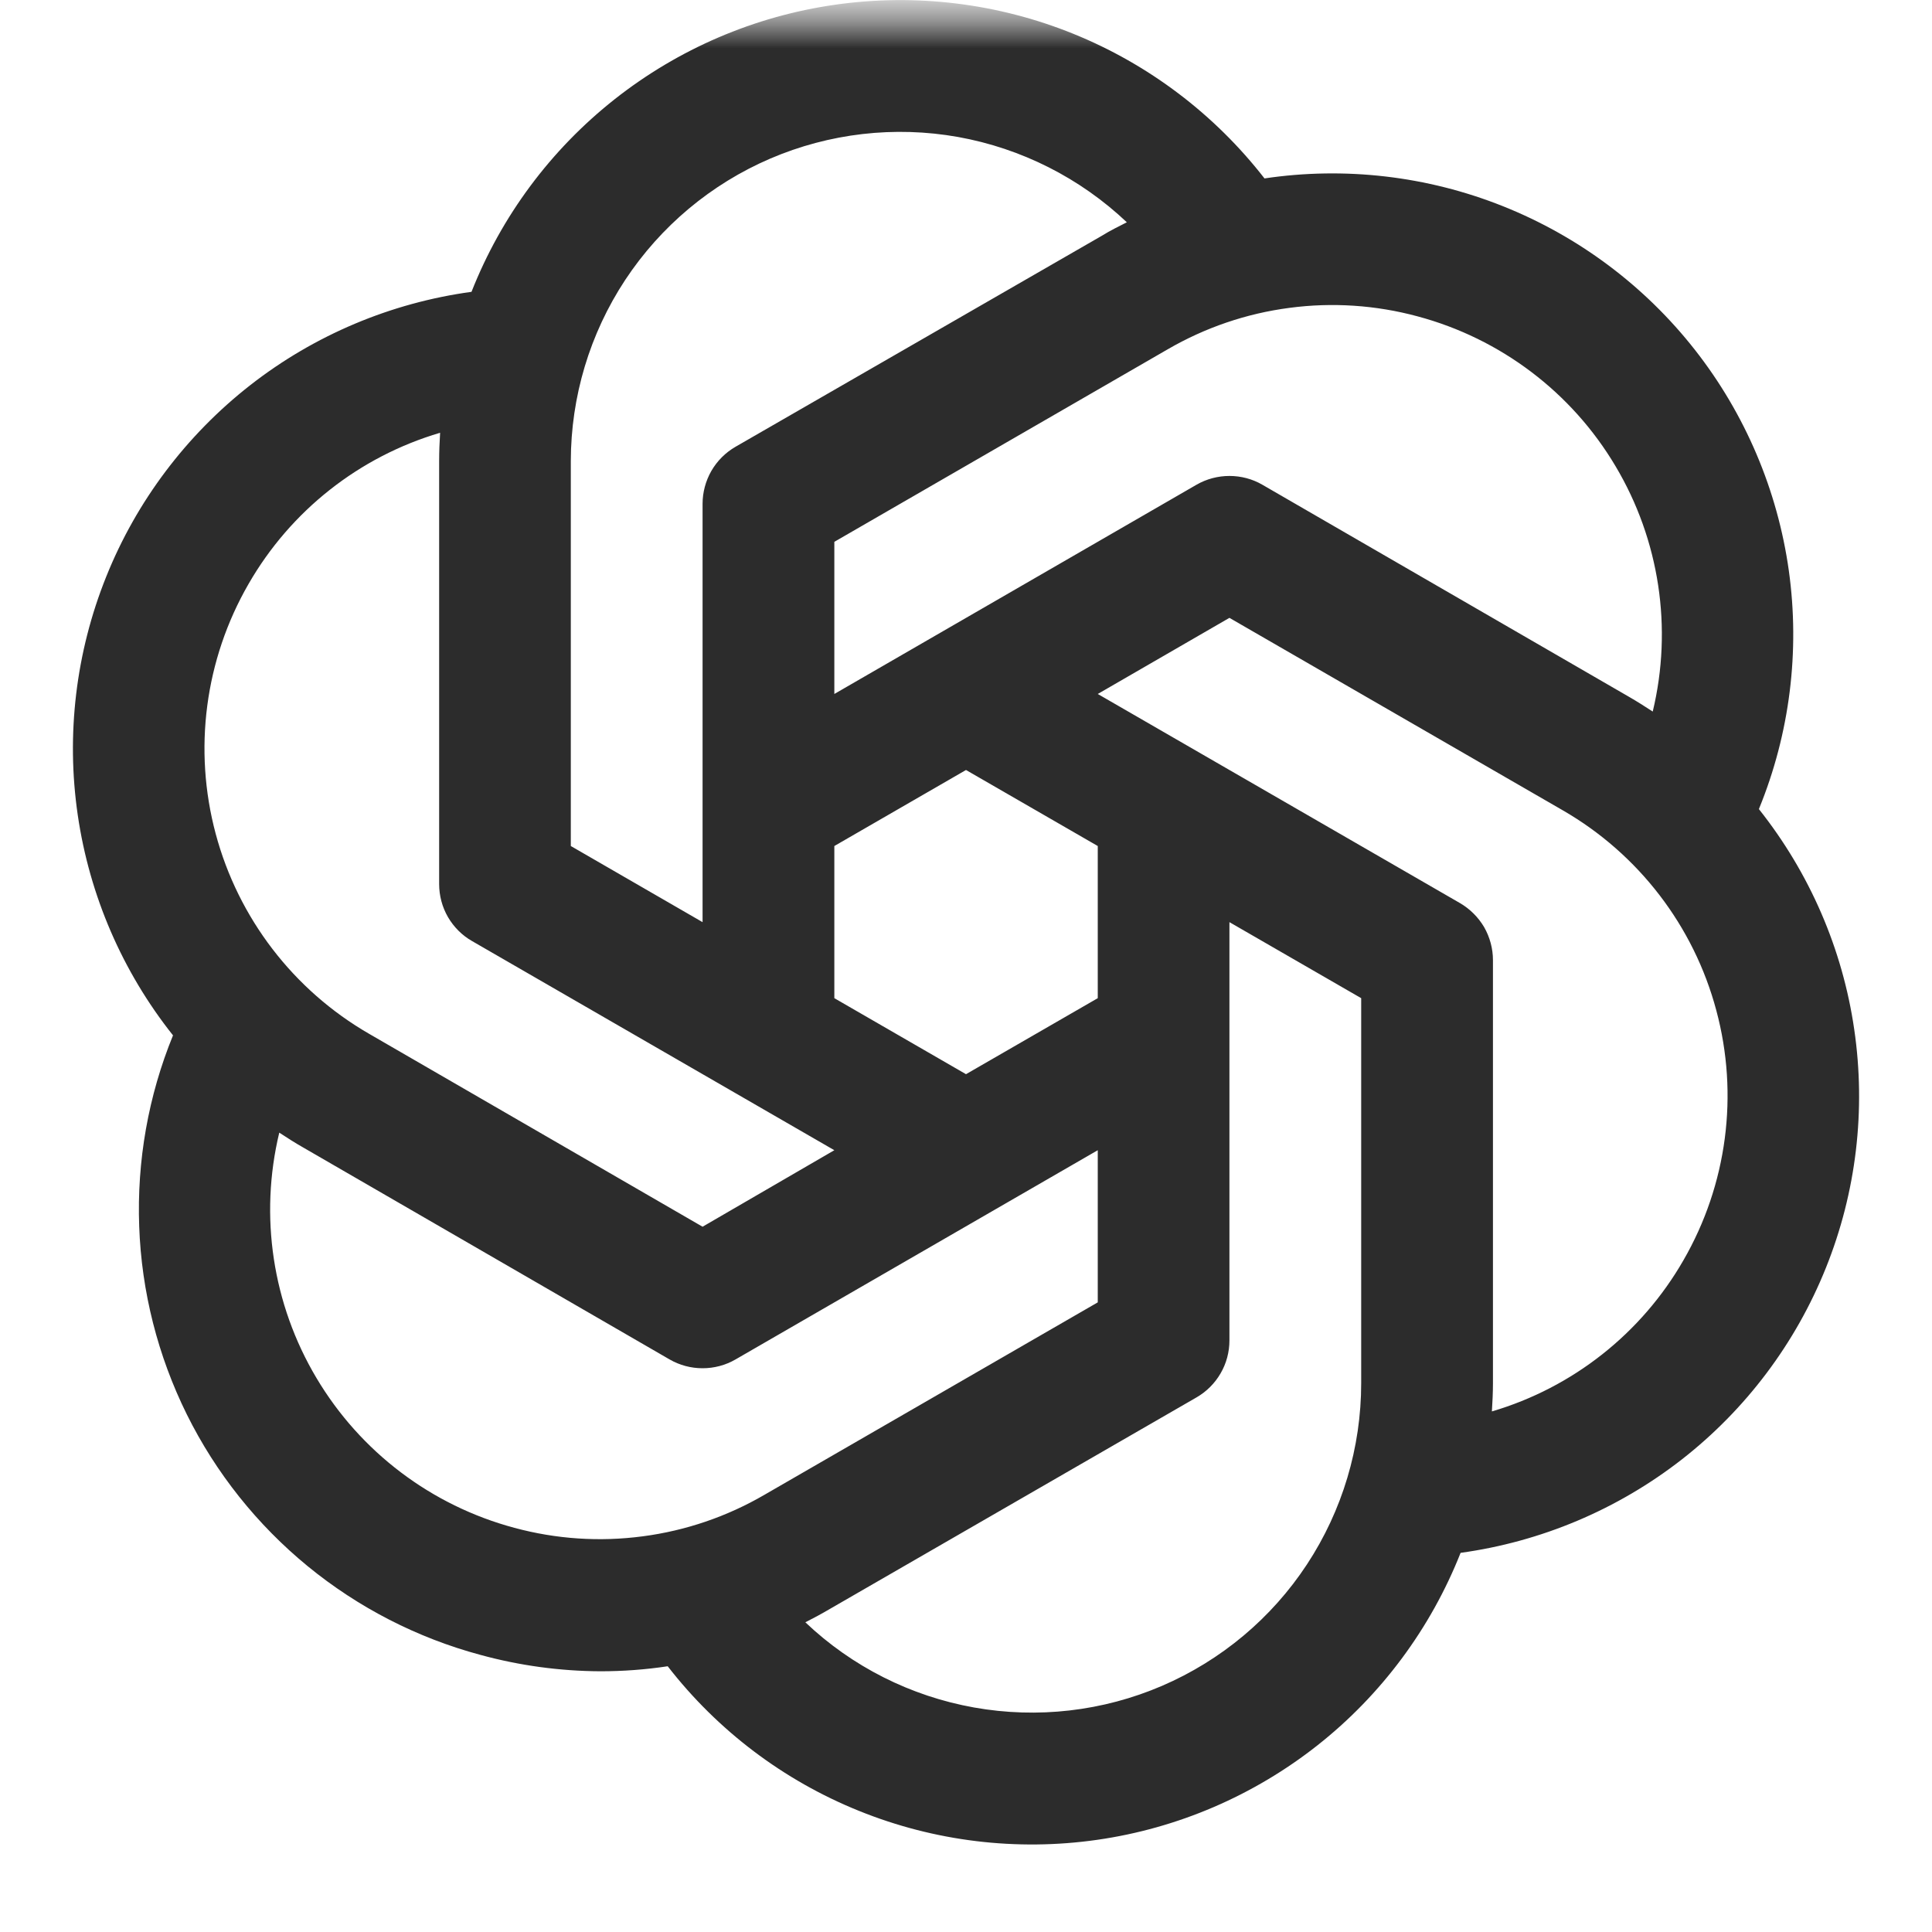 <svg width="20" height="20" viewBox="0 0 20 20" fill="none" xmlns="http://www.w3.org/2000/svg">
<mask id="mask0_1544_2487" style="mask-type:luminance" maskUnits="userSpaceOnUse" x="0" y="0" width="20" height="20">
<path d="M20 0H0V20H20V0Z" fill="white"/>
</mask>
<g mask="url(#mask0_1544_2487)">
<mask id="mask1_1544_2487" style="mask-type:luminance" maskUnits="userSpaceOnUse" x="0" y="0" width="20" height="20">
<path d="M20 0H0V20H20V0Z" fill="white"/>
</mask>
<g mask="url(#mask1_1544_2487)">
<path d="M18.209 8.373C18.528 7.593 18.634 6.742 18.518 5.908C18.401 5.074 18.066 4.285 17.546 3.622C17.026 2.959 16.34 2.446 15.557 2.134C14.774 1.822 13.923 1.723 13.09 1.847C12.573 1.182 11.89 0.665 11.109 0.349C10.328 0.033 9.478 -0.07 8.644 0.049C7.81 0.168 7.023 0.506 6.362 1.028C5.701 1.55 5.19 2.237 4.881 3.021C4.046 3.135 3.256 3.468 2.592 3.986C1.928 4.505 1.412 5.19 1.099 5.971C0.785 6.753 0.683 7.604 0.805 8.438C0.927 9.272 1.267 10.059 1.791 10.718C1.535 11.345 1.416 12.019 1.441 12.696C1.465 13.372 1.634 14.036 1.934 14.642C2.235 15.249 2.662 15.784 3.185 16.213C3.709 16.642 4.318 16.955 4.972 17.131C5.377 17.242 5.795 17.299 6.215 17.301C6.448 17.301 6.681 17.284 6.912 17.249C7.428 17.914 8.111 18.431 8.892 18.746C9.673 19.062 10.523 19.165 11.357 19.046C12.19 18.927 12.977 18.589 13.639 18.067C14.299 17.546 14.81 16.858 15.12 16.075C15.954 15.96 16.744 15.627 17.409 15.109C18.073 14.591 18.588 13.906 18.902 13.124C19.216 12.342 19.317 11.491 19.195 10.657C19.074 9.823 18.733 9.037 18.209 8.377V8.373ZM14.675 3.275C15.534 3.505 16.27 4.061 16.724 4.826C17.179 5.59 17.317 6.502 17.109 7.366C17.028 7.313 16.946 7.261 16.861 7.212L13.068 5.018C12.965 4.958 12.847 4.927 12.727 4.927C12.608 4.927 12.49 4.958 12.386 5.018L8.637 7.184V5.609L12.088 3.616C12.476 3.391 12.903 3.245 13.348 3.187C13.791 3.128 14.243 3.158 14.675 3.275ZM11.364 10.333L10 11.12L8.637 10.333V8.758L10 7.971L11.364 8.758V10.333ZM5.909 4.773C5.91 4.106 6.105 3.455 6.472 2.898C6.839 2.342 7.361 1.905 7.973 1.642C8.586 1.379 9.262 1.301 9.918 1.418C10.574 1.536 11.181 1.843 11.665 2.301C11.579 2.345 11.494 2.386 11.409 2.439L7.614 4.625C7.51 4.685 7.424 4.771 7.364 4.875C7.305 4.978 7.273 5.096 7.273 5.215V9.546L5.909 8.758V4.773ZM2.573 6.045C3.008 5.288 3.718 4.727 4.556 4.48C4.55 4.578 4.546 4.675 4.546 4.773V9.152C4.546 9.271 4.577 9.389 4.637 9.493C4.697 9.596 4.783 9.683 4.887 9.742L8.637 11.907L7.273 12.699L3.821 10.702C3.038 10.25 2.467 9.505 2.233 8.632C1.999 7.759 2.121 6.828 2.573 6.045ZM5.325 15.816C4.466 15.586 3.731 15.03 3.276 14.265C2.821 13.501 2.683 12.589 2.891 11.725C2.972 11.778 3.054 11.831 3.139 11.879L6.932 14.073C7.036 14.133 7.153 14.164 7.273 14.164C7.393 14.164 7.51 14.133 7.614 14.073L11.364 11.907V13.482L7.912 15.475C7.525 15.7 7.097 15.846 6.653 15.904C6.209 15.963 5.758 15.933 5.325 15.816ZM14.091 14.318C14.091 14.985 13.896 15.637 13.53 16.194C13.164 16.751 12.642 17.188 12.029 17.452C11.417 17.715 10.741 17.793 10.084 17.676C9.428 17.559 8.82 17.253 8.337 16.794C8.422 16.751 8.507 16.705 8.592 16.655L12.386 14.466C12.49 14.406 12.576 14.32 12.636 14.216C12.696 14.113 12.727 13.995 12.727 13.876V9.546L14.091 10.333V14.318ZM17.427 13.046C16.992 13.803 16.282 14.364 15.444 14.611C15.45 14.514 15.455 14.416 15.455 14.318V9.939C15.455 9.82 15.423 9.702 15.364 9.598C15.303 9.495 15.217 9.409 15.114 9.349L11.364 7.184L12.727 6.396L16.179 8.389C16.962 8.841 17.534 9.586 17.767 10.459C18.002 11.332 17.879 12.263 17.427 13.046Z" fill="#2C2C2C"/>
</g>
</g>
</svg>
